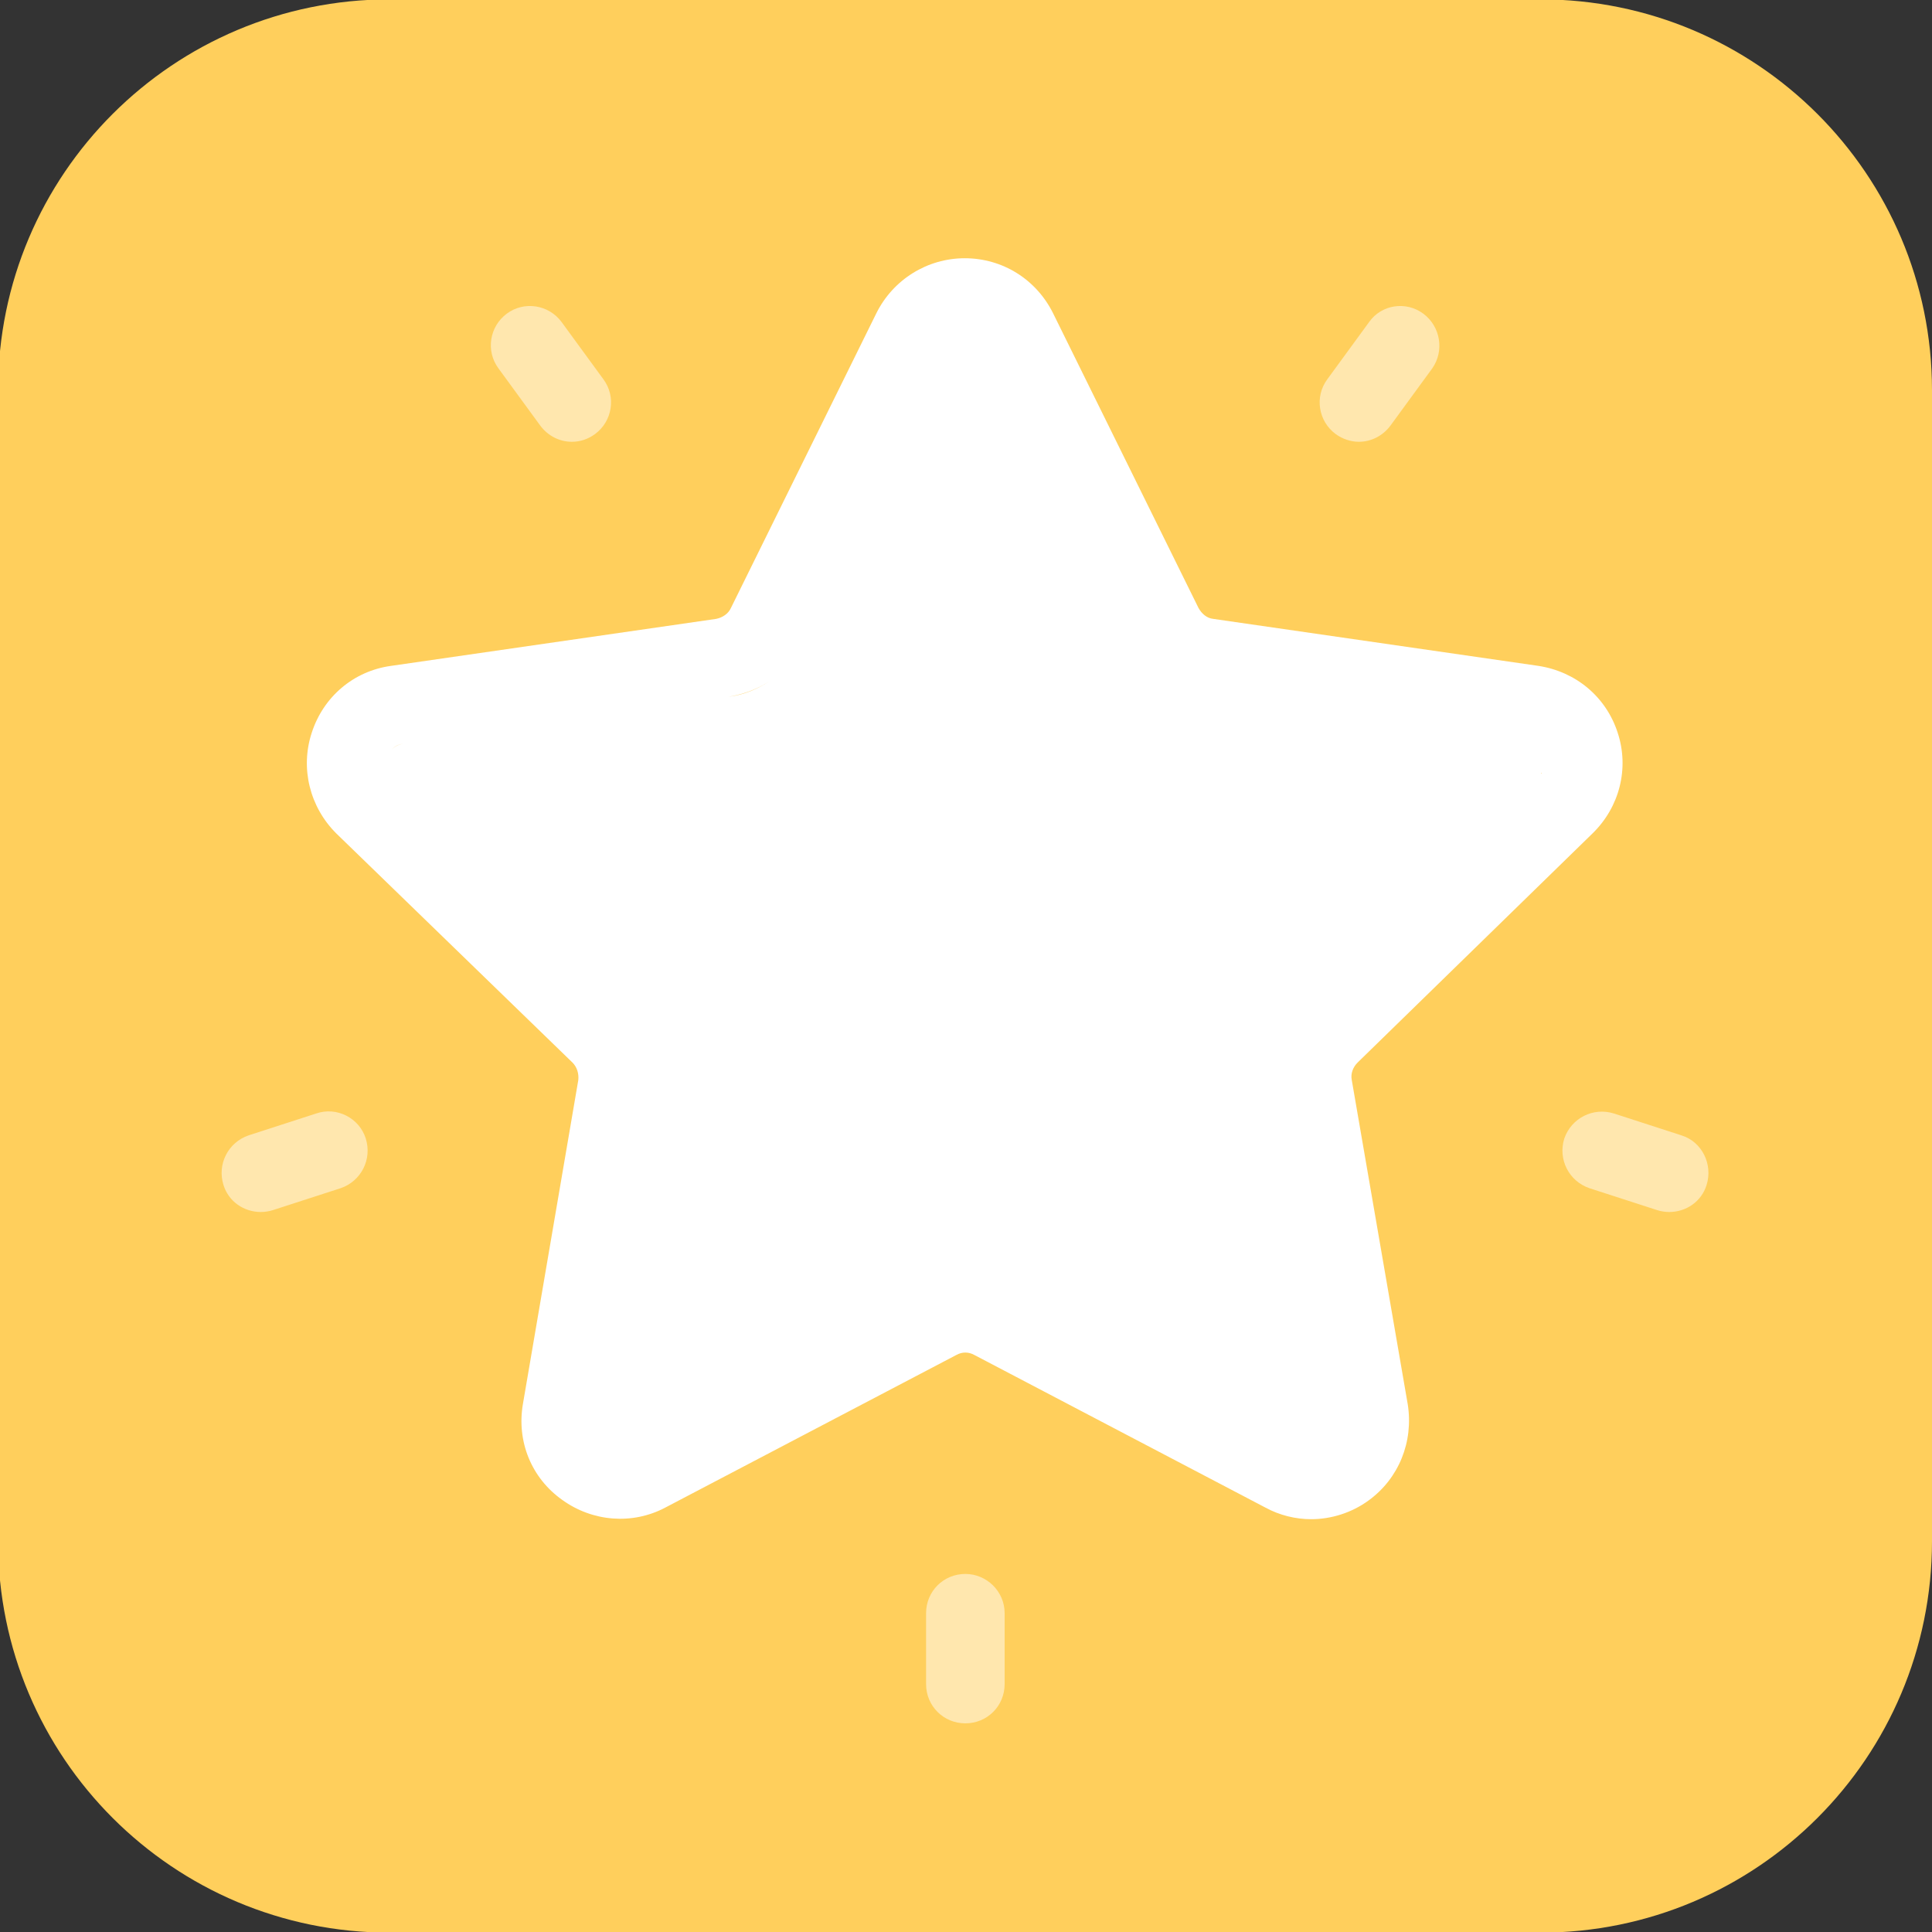 <?xml version="1.0" encoding="utf-8"?>
<!-- Generator: Adobe Illustrator 23.0.5, SVG Export Plug-In . SVG Version: 6.00 Build 0)  -->
<svg version="1.1" xmlns="http://www.w3.org/2000/svg" xmlns:xlink="http://www.w3.org/1999/xlink" x="0px" y="0px"
	 viewBox="0 0 300 300" style="enable-background:new 0 0 300 300;" xml:space="preserve">
<rect x="0" y="0" width="300" height="300" fill="#333333" stroke="none"/>
<style type="text/css">
	.st0{display:none;}
	.st1{display:inline;}
	.st2{fill:#FFB071;}
	.st3{opacity:0.5;fill:#FFFFFF;enable-background:new    ;}
	.st4{fill:#FFFFFF;}
	.st5{fill:#FFD72C;}
	.st6{fill:#FFCF5C;}
	.st7{opacity:0.5;fill:#FFFFFF;}
	.st8{opacity:0.5;}
</style>
<g id="Layer_1" class="st0">
	<g class="st1">
		<path class="st2" d="M239.3,300H60.7C27.2,300,0,272.8,0,239.3V60.7C0,27.2,27.2,0,60.7,0h178.6C272.8,0,300,27.2,300,60.7v178.6
			C300,272.8,272.8,300,239.3,300z"/>
		<g>
			<path class="st3" d="M150,205.7c-16.6,0-32-4.7-45.3-12.7v61.3c0,3.2,3.6,5.2,6.3,3.4l36.7-24.1c1.4-0.9,3.1-0.9,4.5,0l36.7,24.1
				c2.7,1.8,6.3-0.2,6.3-3.4V193C182,201,166.6,205.7,150,205.7L150,205.7z"/>
			<ellipse class="st4" cx="150" cy="117.9" rx="76.2" ry="76.2"/>
			<path class="st5" d="M176.4,109.8c-0.4-1.2-1.4-2-2.7-2.1l-16.9-1.5l-6.7-15.6c-0.5-1.1-1.6-1.9-2.9-1.9c-1.2,0-2.4,0.7-2.9,1.9
				l-6.7,15.6l-16.9,1.5c-1.2,0.1-2.3,1-2.7,2.1c-0.4,1.2,0,2.5,0.9,3.3l12.8,11.2l-3.8,16.6c-0.3,1.2,0.2,2.5,1.2,3.2
				c0.5,0.4,1.2,0.6,1.8,0.6s1.1-0.1,1.6-0.4l14.6-8.7l14.6,8.7c1.1,0.6,2.4,0.6,3.4-0.1c1-0.7,1.5-2,1.2-3.2l-3.8-16.6l12.8-11.2
				C176.5,112.3,176.8,111,176.4,109.8z"/>
		</g>
	</g>
</g>
<g id="Layer_2">
	<g>
		<path class="st6" d="M239.2-0.1H60.5C26.9-0.1-0.3,27.1-0.3,60.6v178.7c0,33.6,27.2,60.8,60.8,60.8h178.7
			c33.6,0,60.8-27.2,60.8-60.8V60.6C300,27.1,272.8-0.1,239.2-0.1z"/>
		<g>
			<path class="st7" d="M261.1,176.3l-10.5-3.4c-3.2-1-6.6,0.7-7.7,3.9c-1,3.2,0.7,6.6,3.9,7.7l10.5,3.4c0.6,0.2,1.3,0.3,1.9,0.3
				c2.6,0,5-1.6,5.8-4.2C266,180.8,264.3,177.3,261.1,176.3z"/>
			<path class="st4" d="M209.9,167.7c-0.2-1,0.2-2,0.9-2.7l36.5-35.6c4.2-4.1,5.7-10.1,3.9-15.6c-1.8-5.6-6.5-9.5-12.3-10.4
				l-50.5-7.3c-1-0.1-1.8-0.8-2.3-1.7l-22.6-45.8c-2.6-5.2-7.8-8.5-13.7-8.5c-5.8,0-11.1,3.3-13.7,8.5l-22.6,45.8
				c-0.4,0.9-1.3,1.5-2.3,1.7l-50.5,7.3c-5.8,0.8-10.5,4.8-12.3,10.4c-1.8,5.5-0.3,11.5,3.8,15.6L88.9,165c0.7,0.7,1,1.7,0.9,2.7
				L81.2,218c-1,5.8,1.3,11.5,6.1,14.9c4.7,3.4,10.9,3.9,16,1.2l45.2-23.7c0.9-0.5,1.9-0.5,2.8,0l45.2,23.7c2.2,1.2,4.7,1.8,7.1,1.8
				c3.1,0,6.3-1,8.9-2.9c4.7-3.4,7-9.1,6.1-14.9L209.9,167.7z M239.4,120c0,0.1-0.1,0.1-0.1,0.2C239.3,120.1,239.3,120,239.4,120z
				 M239.2,120.2c0,0-0.1,0.1-0.1,0.1C239.1,120.3,239.2,120.3,239.2,120.2z M239,120.5c0,0-0.1,0.1-0.1,0.1
				C239,120.5,239,120.5,239,120.5z M197.7,167c0,0.9,0.1,1.9,0.2,2.8l8.6,50.3l-8.6-50.3C197.8,168.8,197.7,167.9,197.7,167z
				 M228.8,130.4l10-9.8c0,0,0,0,0,0L228.8,130.4z M149.5,52.4c0.2,0,0.3,0,0.4,0l0,0C149.8,52.4,149.6,52.4,149.5,52.4
				c-0.1,0-0.2,0-0.3,0.1C149.3,52.4,149.4,52.4,149.5,52.4z M62.6,115.5l50.5-7.3c2.5-0.4,4.8-1.3,6.8-2.7c-2,1.4-4.3,2.4-6.8,2.7
				L62.6,115.5c-0.8,0.1-1.4,0.5-1.8,0.9C61.2,116,61.7,115.6,62.6,115.5z M205.2,223.2c0.1,0,0.1-0.1,0.2-0.1
				C205.3,223.1,205.2,223.1,205.2,223.2z"/>
			<g class="st8">
				<path class="st4" d="M221,48.7c2.7,2,3.3,5.8,1.4,8.5l-6.5,8.9c-1.2,1.6-3,2.5-4.9,2.5c-1.2,0-2.5-0.4-3.6-1.2
					c-2.7-2-3.3-5.8-1.3-8.5l6.5-8.9C214.5,47.3,218.3,46.7,221,48.7z"/>
				<path class="st4" d="M156,250.5v11c0,3.4-2.7,6.1-6.1,6.1c-3.4,0-6.1-2.7-6.1-6.1v-11c0-3.4,2.7-6.1,6.1-6.1
					C153.2,244.4,156,247.1,156,250.5z"/>
				<path class="st4" d="M93.7,58.9c2,2.7,1.4,6.5-1.3,8.5c-1.1,0.8-2.3,1.2-3.6,1.2c-1.9,0-3.7-0.9-4.9-2.5l-6.5-8.9
					c-2-2.7-1.4-6.5,1.3-8.5c2.7-2,6.5-1.4,8.5,1.3L93.7,58.9z"/>
				<path class="st4" d="M56.8,176.8c1,3.2-0.7,6.6-3.9,7.7l-10.5,3.4c-0.6,0.2-1.3,0.3-1.9,0.3c-2.6,0-5-1.6-5.8-4.2
					c-1-3.2,0.7-6.6,3.9-7.7l10.5-3.4C52.3,171.8,55.8,173.6,56.8,176.8z"/>
			</g>
		</g>
	</g>
</g>
</svg>
